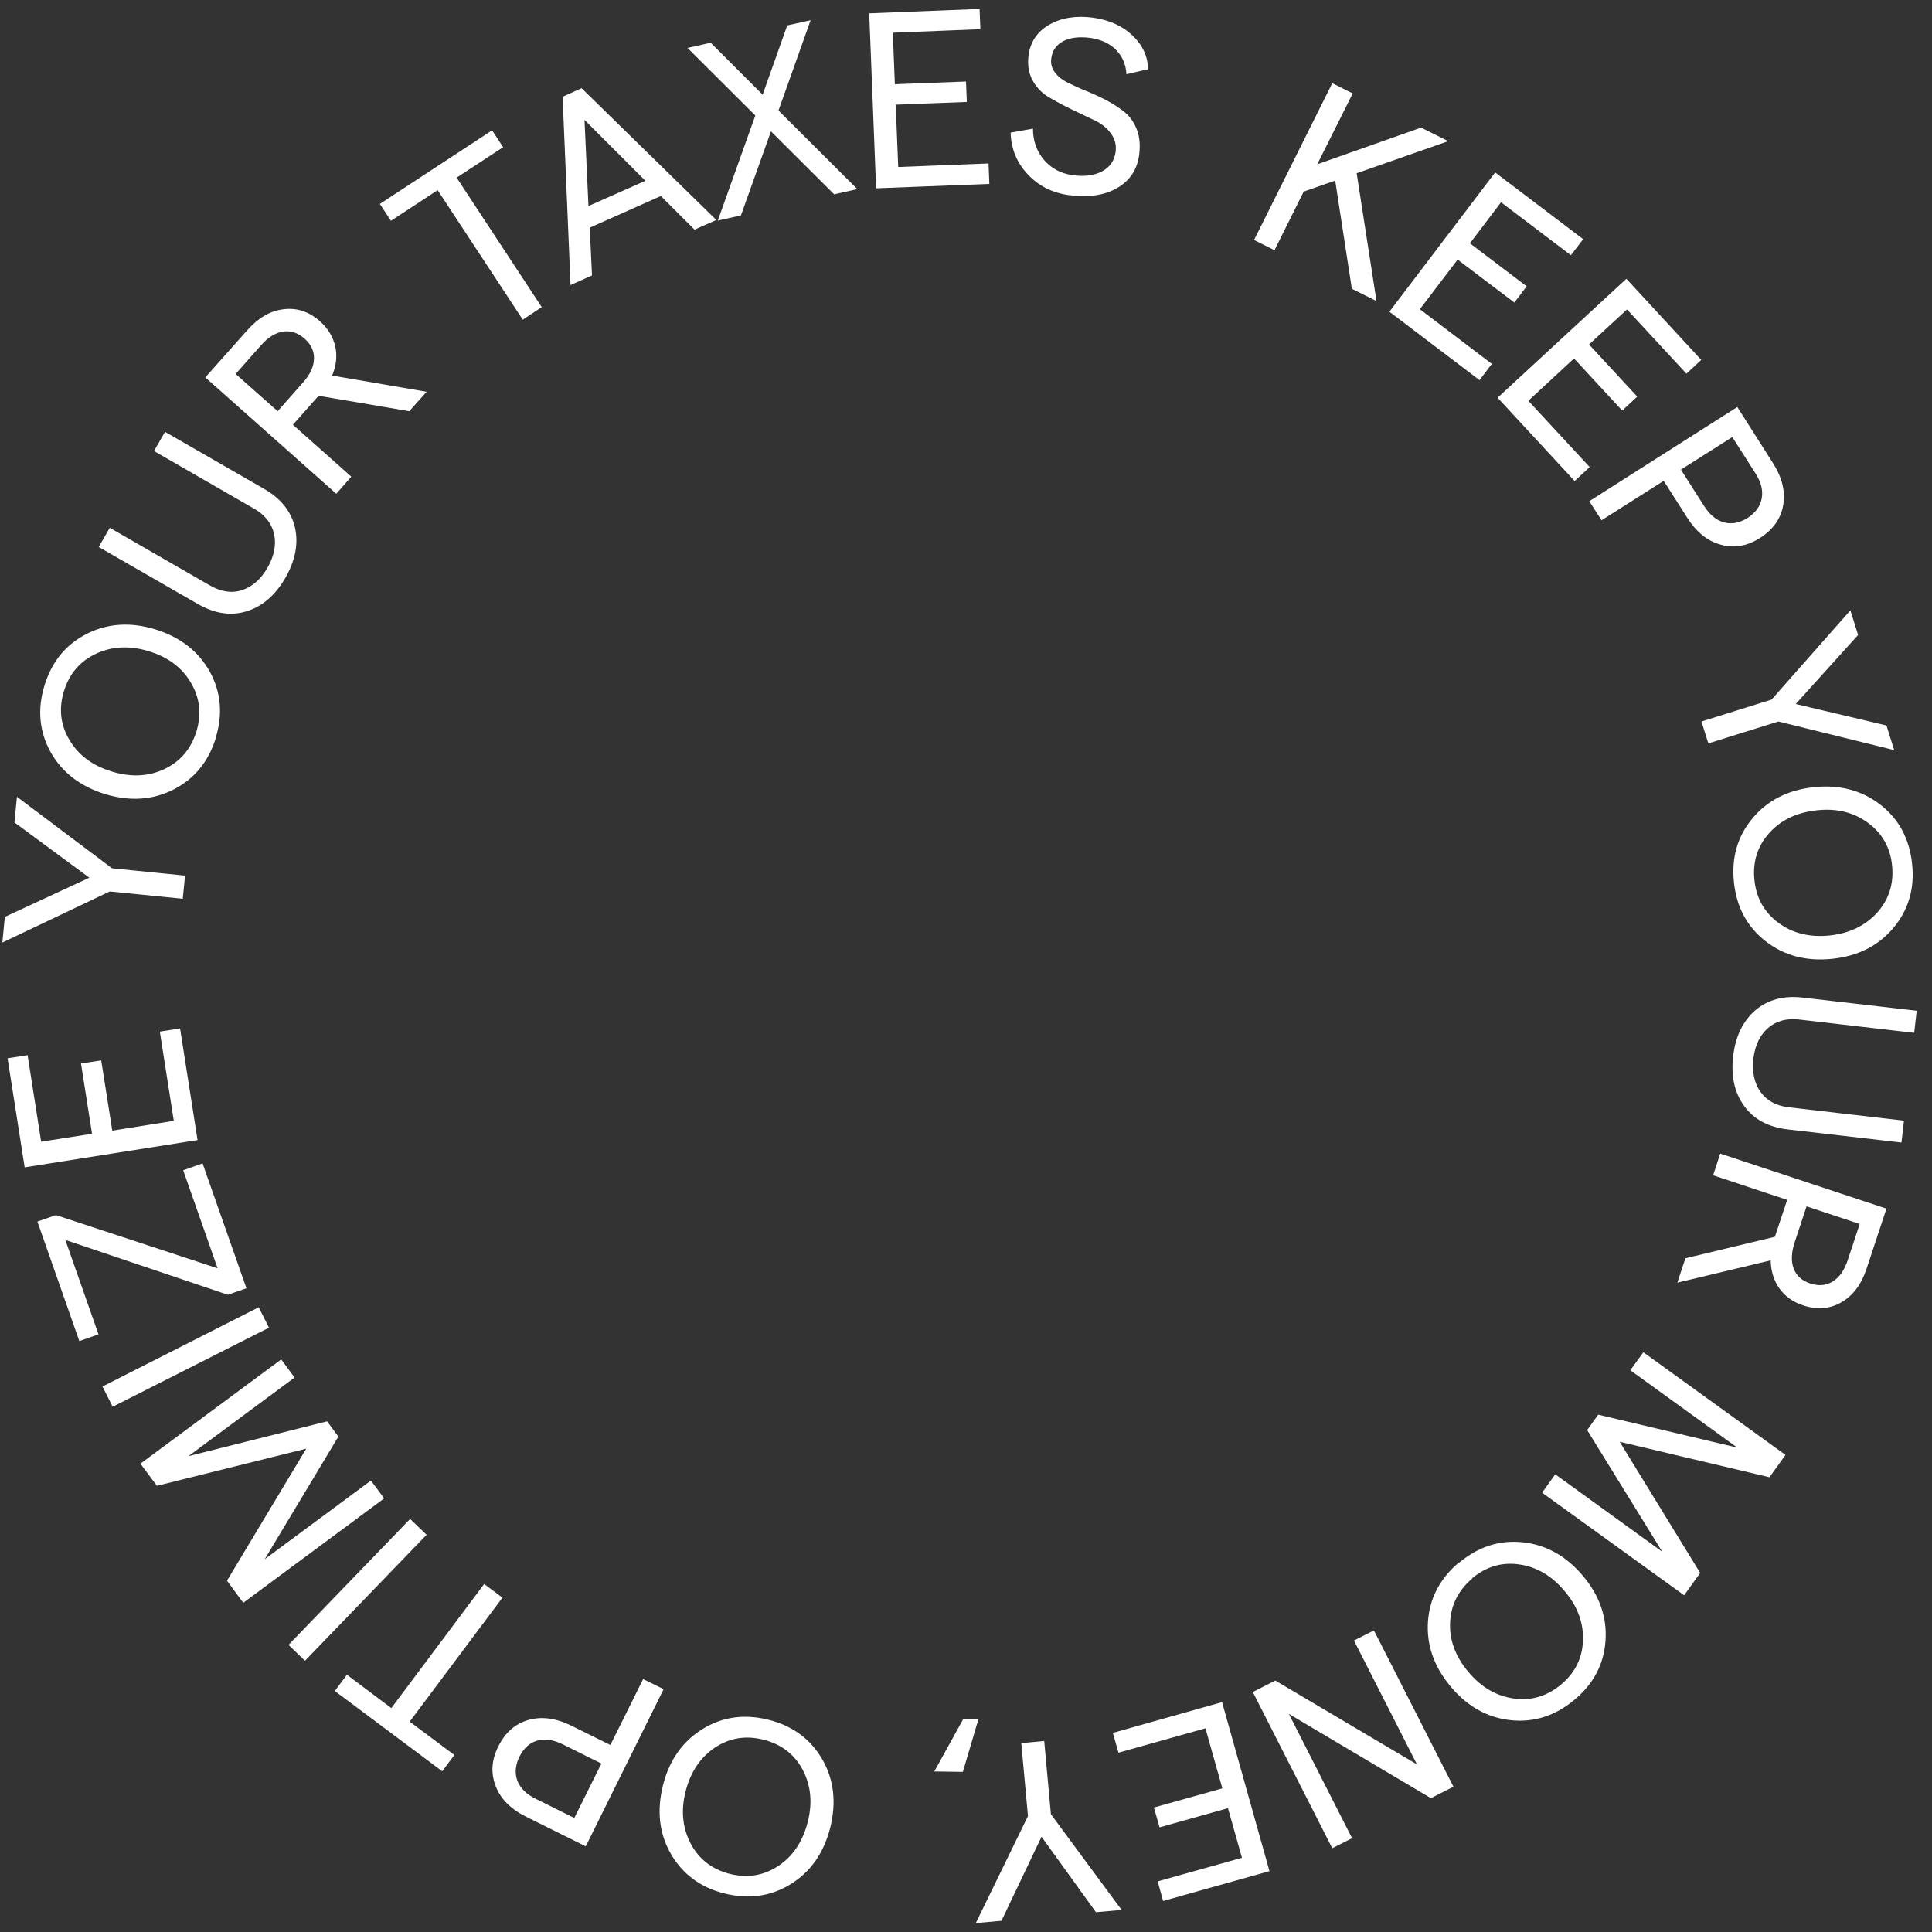 <svg width="114" height="114" viewBox="0 0 114 114" fill="none" xmlns="http://www.w3.org/2000/svg">
<rect x="0" y="0" width="114" height="114" fill="#333333" stroke="none"/>
<path fill-rule="evenodd" clip-rule="evenodd" d="M51.695 11.11L51.289 0.786L57.8 0.527L57.849 1.721L52.68 1.93L52.803 4.969L57 4.809L57.049 6.015L52.852 6.175L53 9.854L58.329 9.645L58.378 10.851L51.708 11.11H51.695ZM49.222 11.466L50.588 11.159L45.935 6.52L47.831 1.192L46.452 1.5L45 5.585L41.935 2.521L40.569 2.828L44.569 6.815L42.354 13.017L43.72 12.709L45.492 7.75L49.222 11.466ZM79.769 17.053L78.785 10.654L76.926 11.306L75.203 14.764L73.997 14.161L78.612 4.908L79.819 5.511L77.726 9.694L83.855 7.529L85.455 8.329L80.052 10.223L81.222 17.766L79.769 17.04V17.053ZM81.972 18.406L88.224 10.174L93.418 14.112L92.692 15.059L88.569 11.934L86.735 14.358L90.083 16.893L89.356 17.853L86.009 15.318L83.781 18.246L88.027 21.47L87.301 22.43L81.984 18.394L81.972 18.406ZM95.966 16.45L88.372 23.464L88.385 23.488L92.914 28.386L93.8 27.561L90.181 23.648L92.877 21.151L95.72 24.227L96.606 23.402L93.763 20.326L96.003 18.259L99.511 22.049L100.384 21.237L95.966 16.45ZM93.787 29.567L102.513 24.017L104.617 27.328C105.159 28.177 105.356 29.001 105.221 29.801C105.085 30.601 104.63 31.241 103.867 31.733C103.104 32.225 102.328 32.36 101.541 32.139C100.753 31.93 100.101 31.4 99.559 30.551L98.168 28.373L94.501 30.699L93.775 29.567H93.787ZM99.19 27.721L100.556 29.862C100.888 30.379 101.27 30.699 101.725 30.822C102.181 30.945 102.636 30.859 103.116 30.564C103.584 30.256 103.867 29.875 103.953 29.407C104.039 28.939 103.916 28.447 103.584 27.93L102.217 25.789L99.19 27.709V27.721ZM104.532 41.281L100.397 42.573L100.803 43.865L104.938 42.573L111.769 44.259L111.314 42.807L105.96 41.54L109.64 37.467L109.184 36.015L104.532 41.281ZM102.316 52.072C102.156 50.608 102.525 49.341 103.411 48.283C104.297 47.224 105.503 46.609 107.029 46.449C108.556 46.289 109.86 46.634 110.956 47.483C112.051 48.332 112.666 49.489 112.826 50.965C112.986 52.417 112.617 53.684 111.731 54.743C110.845 55.801 109.639 56.416 108.113 56.576C106.586 56.736 105.282 56.392 104.186 55.542C103.091 54.694 102.476 53.537 102.316 52.085V52.072ZM103.522 51.925C103.633 53.008 104.113 53.844 104.949 54.46C105.786 55.075 106.796 55.321 107.965 55.198C109.134 55.075 110.069 54.62 110.771 53.844C111.46 53.069 111.756 52.146 111.645 51.063C111.534 49.993 111.054 49.156 110.205 48.541C109.368 47.926 108.359 47.68 107.177 47.815C105.996 47.95 105.073 48.393 104.383 49.169C103.694 49.944 103.411 50.867 103.522 51.937V51.925ZM103.572 59.615C102.846 60.243 102.403 61.154 102.267 62.322V62.31C102.132 63.492 102.341 64.476 102.92 65.263C103.486 66.051 104.347 66.506 105.48 66.642L112.199 67.417L112.347 66.125L105.553 65.337C104.803 65.251 104.249 64.944 103.88 64.427C103.51 63.91 103.375 63.245 103.461 62.458C103.56 61.683 103.843 61.08 104.323 60.661C104.803 60.243 105.418 60.071 106.156 60.157L112.95 60.944L113.098 59.64L106.378 58.865C105.246 58.73 104.31 58.988 103.572 59.615ZM98.969 75.698L98.973 75.685L104.482 74.369C104.495 75.009 104.667 75.563 104.999 76.03C105.332 76.498 105.799 76.83 106.402 77.027C107.227 77.298 107.978 77.236 108.655 76.842C109.344 76.449 109.836 75.784 110.144 74.849L111.313 71.317L101.504 68.069L101.086 69.349L105.455 70.801L104.729 72.979L99.449 74.246L98.973 75.685L98.969 75.686V75.698ZM106.599 71.182L109.735 72.223L109.036 74.332C108.839 74.947 108.544 75.366 108.15 75.612C107.756 75.858 107.313 75.895 106.821 75.735C106.329 75.575 105.996 75.28 105.836 74.849C105.676 74.418 105.701 73.901 105.898 73.299L106.599 71.182ZM105.356 85.85L96.975 79.796V79.783L96.199 80.854L102.513 85.419L94.304 83.475L93.652 84.385L98.082 91.559L91.769 86.994L90.993 88.077L99.375 94.131L100.322 92.814L95.572 85.074L104.408 87.166L105.356 85.85ZM86.094 92.211C87.227 91.264 88.482 90.858 89.86 91.005C91.239 91.153 92.42 91.817 93.405 92.987C94.39 94.155 94.833 95.448 94.734 96.826C94.636 98.204 94.02 99.373 92.888 100.308C91.768 101.243 90.513 101.649 89.134 101.501C87.756 101.354 86.574 100.689 85.59 99.508C84.605 98.327 84.162 97.047 84.26 95.669C84.359 94.291 84.974 93.134 86.094 92.187V92.211ZM86.882 93.134C86.057 93.823 85.614 94.697 85.565 95.731C85.516 96.764 85.873 97.736 86.636 98.647C87.399 99.557 88.285 100.074 89.319 100.222C90.353 100.369 91.288 100.086 92.113 99.397C92.937 98.708 93.368 97.847 93.405 96.801C93.442 95.755 93.085 94.783 92.322 93.885C91.559 92.974 90.673 92.457 89.639 92.31C88.605 92.162 87.682 92.445 86.857 93.134H86.882ZM85.763 105.427L81.073 96.21H81.061L79.892 96.801L83.609 104.11L75.252 99.163L73.923 99.84L78.612 109.057L79.781 108.466L76.052 101.132L84.433 106.103L85.763 105.427ZM72.114 100.456L74.907 110.41L68.63 112.17L68.31 111.013L73.283 109.623L72.458 106.694L68.421 107.826L68.089 106.657L72.126 105.525L71.129 101.981L65.997 103.421L65.664 102.252L72.089 100.443L72.114 100.456ZM62.01 107.051L61.616 102.744V102.732L60.262 102.855L60.656 107.162L57.579 113.474L59.093 113.339L61.456 108.38L64.668 112.834L66.182 112.699L62.01 107.051ZM57.726 101.464L56.815 104.553L55.129 104.528L56.827 101.452H57.714L57.726 101.464ZM48.521 103.815C47.831 102.621 46.773 101.834 45.345 101.477C43.918 101.12 42.613 101.305 41.444 102.031C40.275 102.757 39.487 103.864 39.118 105.353C38.748 106.842 38.896 108.195 39.585 109.389C40.275 110.583 41.321 111.37 42.748 111.727C44.188 112.084 45.493 111.899 46.662 111.173C47.831 110.447 48.607 109.34 48.988 107.851C49.358 106.362 49.21 105.008 48.521 103.815ZM42.194 103.113C43.056 102.547 44.016 102.387 45.062 102.658H45.075C46.108 102.929 46.871 103.507 47.364 104.43C47.844 105.341 47.954 106.374 47.659 107.519C47.364 108.663 46.797 109.524 45.924 110.103C45.05 110.681 44.102 110.829 43.056 110.57C42.01 110.3 41.247 109.709 40.755 108.786C40.275 107.863 40.164 106.83 40.459 105.685C40.755 104.541 41.333 103.692 42.194 103.113ZM39.154 99.68L34.563 108.946L31.044 107.199C30.145 106.756 29.542 106.153 29.247 105.39C28.951 104.627 29 103.852 29.407 103.04C29.813 102.227 30.404 101.711 31.179 101.489C31.954 101.268 32.803 101.378 33.702 101.821L36.016 102.966L37.948 99.077L39.154 99.668V99.68ZM35.486 104.061L33.21 102.929C32.668 102.658 32.163 102.584 31.708 102.707C31.253 102.83 30.908 103.15 30.65 103.655C30.404 104.159 30.366 104.627 30.526 105.07C30.699 105.513 31.056 105.87 31.61 106.14L33.886 107.272L35.486 104.061ZM24.175 101.588L29.652 94.266H29.64L28.569 93.466L23.092 100.788L20.471 98.819L19.757 99.779L26.095 104.516L26.809 103.556L24.175 101.588ZM25.172 90.562L17.997 97.995L17.024 97.059L24.2 89.627L25.172 90.562ZM14.354 94.574L22.661 88.421H22.674L21.886 87.363L15.621 92.002L19.966 84.767L19.301 83.868L11.117 85.923L17.381 81.284L16.594 80.214L8.286 86.366L9.258 87.671L18.071 85.48L13.394 93.269L14.354 94.574ZM15.867 78.344L6.649 83.007L6.046 81.814L15.264 77.138L15.867 78.331V78.344ZM13.443 76.399L14.538 76.018V76.006L11.953 68.647L10.809 69.053L12.84 74.837L3.301 71.699L2.206 72.08L4.68 79.131L5.812 78.737L3.855 73.163L13.443 76.399ZM11.671 67.269L11.657 67.271L10.625 60.686L9.431 60.871L10.255 66.137L6.625 66.715L5.972 62.569L4.779 62.753L5.431 66.9L2.428 67.368L1.628 62.261L0.446 62.446L1.456 68.881L11.657 67.271L11.659 67.281L11.671 67.269ZM6.477 52.602L10.785 53.032V53.02L10.92 51.667L6.612 51.236L1 47.015L0.853 48.529L5.271 51.79L0.286 54.103L0.139 55.616L6.477 52.602ZM12.742 43.521C12.311 44.936 11.474 45.957 10.243 46.585C9.013 47.212 7.659 47.298 6.194 46.855C4.73 46.4 3.659 45.576 2.982 44.37C2.317 43.164 2.194 41.847 2.625 40.444C3.056 39.042 3.88 38.033 5.111 37.405C6.342 36.778 7.696 36.691 9.16 37.134C10.625 37.59 11.696 38.414 12.373 39.62C13.037 40.826 13.16 42.13 12.73 43.533L12.742 43.521ZM11.585 43.176C11.905 42.142 11.794 41.183 11.265 40.285C10.736 39.386 9.911 38.771 8.779 38.426C7.647 38.082 6.613 38.131 5.665 38.574C4.717 39.017 4.09 39.755 3.77 40.789C3.462 41.81 3.56 42.77 4.102 43.668C4.631 44.567 5.468 45.182 6.6 45.526C7.733 45.871 8.767 45.822 9.702 45.379C10.637 44.936 11.265 44.197 11.585 43.176ZM14.563 36.064C15.486 35.781 16.249 35.116 16.84 34.095C17.43 33.062 17.615 32.077 17.406 31.13C17.184 30.182 16.581 29.419 15.596 28.853L9.738 25.482L9.086 26.614L15.006 30.022C15.646 30.391 16.04 30.896 16.175 31.523C16.31 32.151 16.175 32.815 15.781 33.505C15.387 34.181 14.883 34.624 14.28 34.821C13.677 35.018 13.049 34.92 12.396 34.55L6.477 31.142L5.824 32.274L11.683 35.645C12.68 36.212 13.639 36.359 14.563 36.064ZM25.173 23.119L24.151 24.264L18.797 23.353L17.283 25.063L20.73 28.127L19.843 29.136L12.114 22.27L14.588 19.489C15.24 18.751 15.954 18.333 16.742 18.247C17.53 18.148 18.243 18.394 18.883 18.96C19.351 19.379 19.646 19.871 19.782 20.437C19.905 21.003 19.843 21.581 19.597 22.16L25.185 23.119H25.173ZM13.899 22.061L16.385 24.264L17.862 22.59C18.293 22.11 18.514 21.643 18.526 21.187C18.551 20.732 18.354 20.326 17.973 19.982C17.579 19.637 17.16 19.502 16.705 19.563C16.25 19.637 15.806 19.908 15.388 20.388L13.911 22.061H13.899ZM25.824 11.22L30.846 18.862L31.966 18.123L26.944 10.482L29.689 8.685L29.037 7.689L22.415 12.032L23.067 13.029L25.824 11.22ZM40.988 13.558L38.994 11.565L34.797 13.435L34.932 16.253L33.665 16.819L33.197 5.708L34.317 5.203L42.268 12.98L40.988 13.546V13.558ZM34.723 12.156L38.083 10.667L34.489 7.074L34.723 12.156ZM60.643 10.285C61.283 10.974 62.095 11.38 63.08 11.515H63.105C64.225 11.663 65.16 11.528 65.911 11.097C66.661 10.666 67.092 10.027 67.215 9.153C67.289 8.599 67.252 8.107 67.092 7.676C66.932 7.246 66.698 6.901 66.378 6.63C66.058 6.372 65.701 6.138 65.308 5.929C64.914 5.72 64.508 5.535 64.114 5.375C63.713 5.217 63.36 5.047 63.031 4.889L63.018 4.883C62.686 4.723 62.428 4.514 62.243 4.268C62.058 4.022 61.984 3.739 62.034 3.431C62.095 2.976 62.329 2.644 62.748 2.422C63.166 2.213 63.695 2.151 64.348 2.237C64.988 2.336 65.492 2.57 65.861 2.951C66.231 3.333 66.44 3.813 66.465 4.379L67.745 4.083C67.72 3.296 67.412 2.644 66.809 2.078C66.206 1.512 65.443 1.179 64.508 1.044C63.498 0.909 62.637 1.044 61.923 1.45C61.209 1.856 60.803 2.459 60.692 3.247C60.618 3.813 60.692 4.305 60.926 4.735C61.16 5.166 61.48 5.498 61.886 5.732C62.292 5.978 62.735 6.212 63.215 6.446C63.476 6.573 63.729 6.692 63.971 6.806C64.175 6.903 64.371 6.996 64.557 7.086C64.963 7.27 65.295 7.529 65.541 7.861C65.788 8.193 65.886 8.562 65.825 8.981C65.751 9.485 65.492 9.867 65.025 10.113C64.557 10.359 63.978 10.433 63.277 10.334C62.6 10.236 62.034 9.94 61.603 9.436C61.172 8.931 60.951 8.316 60.951 7.59L59.634 7.824C59.658 8.784 60.003 9.608 60.643 10.285Z" fill="white"/>
</svg>
